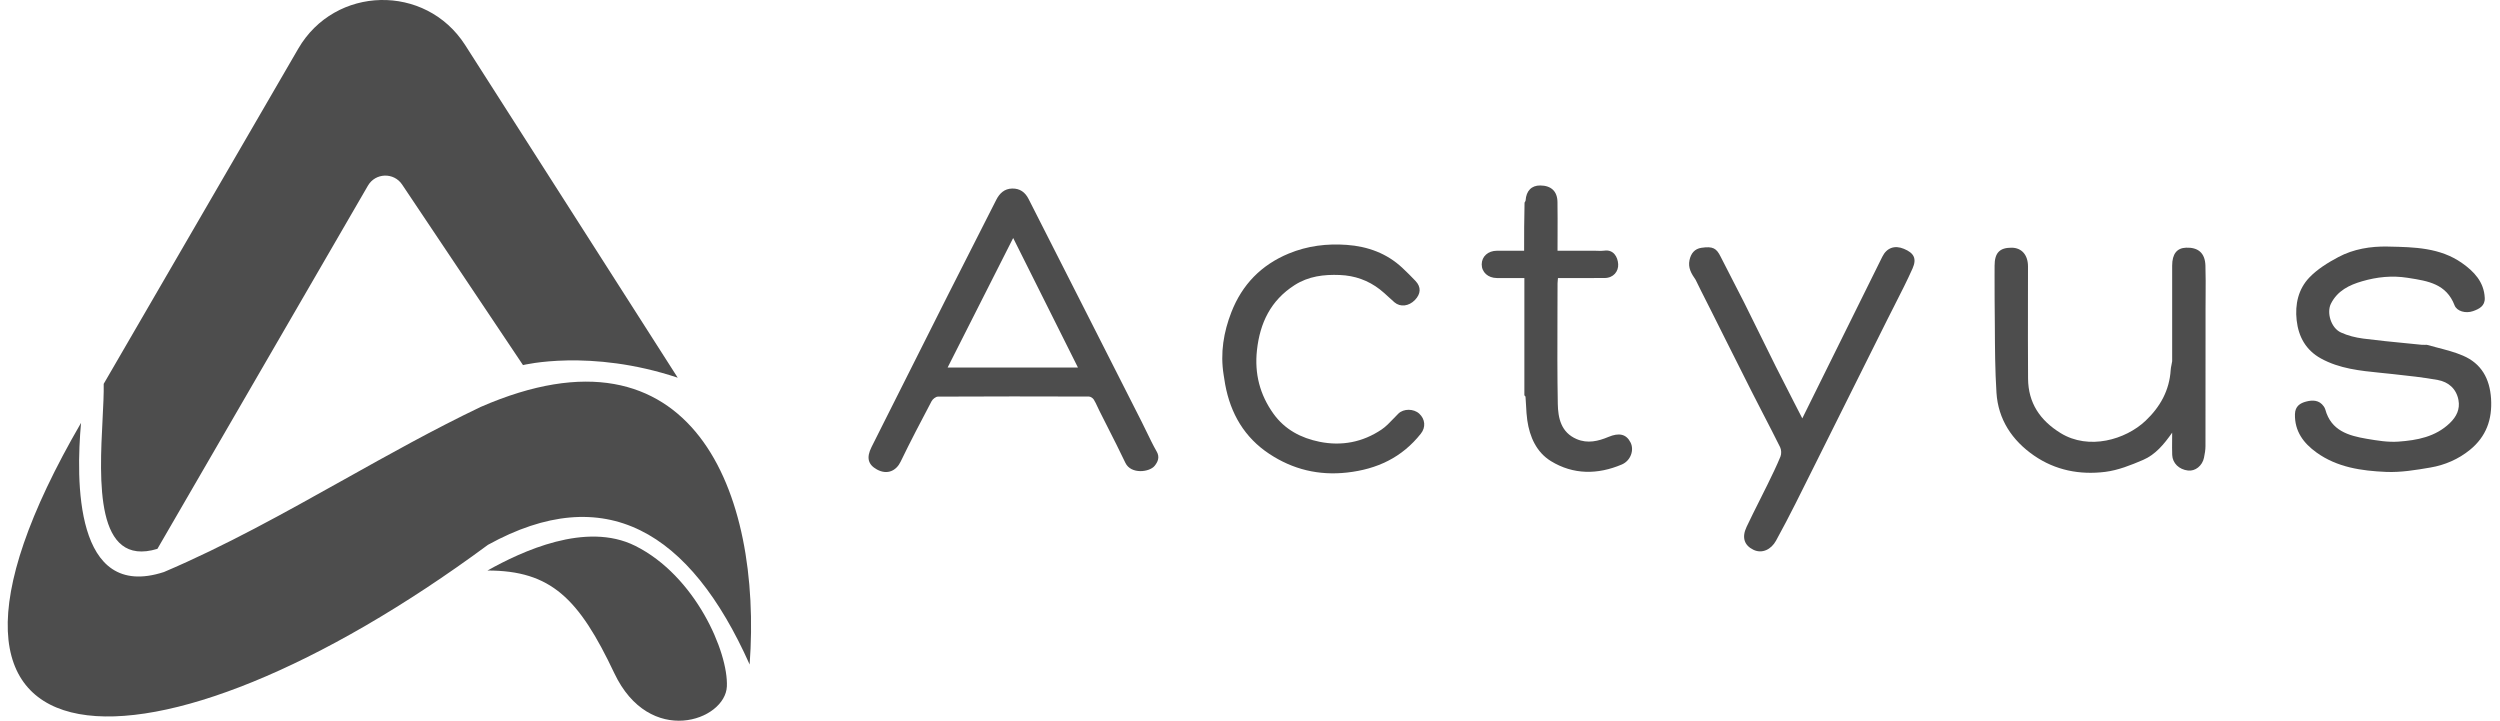 <svg width="111" height="32" viewBox="0 0 111 32" fill="none" xmlns="http://www.w3.org/2000/svg">
<path d="M17.854 8.194C17.486 7.644 16.668 7.67 16.336 8.243L6.989 24.369C4.217 25.211 4.415 21.331 4.554 18.619C4.585 18.013 4.613 17.466 4.604 17.043L13.242 2.162C14.872 -0.647 18.896 -0.737 20.65 1.996L30.091 16.77C26.198 15.472 23.221 16.21 23.221 16.21L17.854 8.194Z" fill="#4D4D4D"/>
<path d="M3.598 18.776C-5.83 35.019 6.762 35.2 21.666 24.19C26.857 21.326 30.635 23.567 33.284 29.504C33.844 21.891 30.772 13.958 21.342 18.068C19.279 19.054 17.263 20.181 15.246 21.309C12.629 22.772 10.009 24.237 7.279 25.398C3.287 26.7 3.374 21.29 3.598 18.776Z" fill="#4D4D4D"/>
<path d="M28.203 24.235C26.014 23.143 23.165 24.481 21.643 25.331C24.463 25.331 25.705 26.571 27.272 29.883C28.838 33.195 32.206 32 32.273 30.478C32.34 28.956 30.877 25.568 28.203 24.235Z" fill="#4D4D4D"/>
<path d="M68.387 8.235C68 8.231 67.763 8.474 67.737 8.901C67.733 8.922 67.723 8.941 67.69 8.997C67.671 9.729 67.671 10.421 67.671 11.132C67.539 11.132 67.411 11.132 67.284 11.132H67.284C67.003 11.132 66.734 11.132 66.464 11.133C66.07 11.134 65.79 11.385 65.788 11.737C65.787 12.087 66.069 12.343 66.461 12.345C66.737 12.346 67.013 12.346 67.297 12.345H67.297C67.424 12.345 67.552 12.345 67.682 12.345V17.535C67.692 17.539 67.7 17.544 67.708 17.556C67.7 17.549 67.691 17.549 67.68 17.553C67.694 17.579 67.711 17.592 67.725 17.594C67.727 17.602 67.73 17.613 67.733 17.624C67.743 17.756 67.75 17.883 67.757 18.006V18.006C67.769 18.233 67.78 18.448 67.811 18.66C67.918 19.402 68.222 20.081 68.862 20.474C69.858 21.083 70.938 21.077 72.005 20.625C72.4 20.459 72.568 19.987 72.396 19.646C72.204 19.267 71.883 19.204 71.416 19.399C70.965 19.588 70.493 19.704 70.006 19.497C69.308 19.199 69.178 18.562 69.166 17.93C69.142 16.632 69.147 15.334 69.151 14.035V14.034C69.153 13.55 69.155 13.065 69.155 12.58C69.155 12.53 69.16 12.48 69.166 12.427C69.169 12.4 69.172 12.373 69.174 12.345C69.383 12.345 69.591 12.345 69.797 12.346H69.797C70.284 12.346 70.764 12.347 71.244 12.344C71.642 12.341 71.865 12.048 71.847 11.728C71.829 11.405 71.636 11.068 71.23 11.129C71.132 11.143 71.031 11.14 70.93 11.136C70.884 11.134 70.838 11.132 70.793 11.132L69.154 11.132C69.154 10.905 69.155 10.681 69.156 10.461V10.46C69.158 9.951 69.159 9.458 69.152 8.966C69.144 8.49 68.869 8.239 68.387 8.235Z" fill="#4D4D4D"/>
<path fill-rule="evenodd" clip-rule="evenodd" d="M50.69 18.727C49.859 17.085 49.028 15.444 48.181 13.781C47.333 12.118 46.501 10.477 45.669 8.835C45.518 8.536 45.285 8.364 44.941 8.371C44.595 8.378 44.381 8.584 44.234 8.872C44.152 9.033 44.07 9.194 43.988 9.356L43.986 9.36L43.986 9.36C43.35 10.609 42.715 11.857 42.084 13.108C41.15 14.961 40.219 16.816 39.287 18.671L39.284 18.677C39.088 19.068 38.892 19.458 38.696 19.849C38.457 20.325 38.544 20.631 38.937 20.846C39.41 21.104 39.8 20.887 39.985 20.504C40.423 19.596 40.893 18.703 41.363 17.812C41.412 17.718 41.549 17.61 41.646 17.61C43.88 17.598 46.115 17.6 48.349 17.607C48.423 17.607 48.523 17.676 48.565 17.742C48.628 17.843 48.678 17.952 48.728 18.061L48.729 18.061C48.754 18.118 48.78 18.174 48.808 18.229C48.929 18.472 49.052 18.714 49.175 18.956L49.176 18.958L49.176 18.958C49.445 19.487 49.713 20.015 49.967 20.55C50.215 21.071 51.041 20.966 51.267 20.682C51.402 20.513 51.505 20.307 51.358 20.05C51.195 19.766 51.053 19.47 50.91 19.175L50.91 19.175C50.837 19.025 50.765 18.875 50.69 18.727ZM47.861 16.319H42.074L44.985 10.567L47.861 16.319Z" fill="#4D4D4D"/>
<path d="M109.354 15.79C108.991 15.634 108.606 15.535 108.209 15.432C108.058 15.393 107.905 15.353 107.751 15.31C107.742 15.31 107.732 15.31 107.723 15.31C107.701 15.31 107.681 15.31 107.661 15.311C107.608 15.312 107.563 15.312 107.519 15.308C107.292 15.285 107.064 15.262 106.837 15.24L106.835 15.24L106.835 15.24L106.835 15.24L106.835 15.24L106.835 15.24L106.835 15.24C106.198 15.178 105.562 15.115 104.928 15.033C104.59 14.989 104.244 14.904 103.936 14.762C103.49 14.557 103.295 13.873 103.495 13.48C103.786 12.905 104.312 12.652 104.879 12.488C105.534 12.297 106.2 12.225 106.895 12.334L106.958 12.344C107.805 12.477 108.618 12.604 108.983 13.557C109.082 13.816 109.471 13.93 109.8 13.815C110.069 13.721 110.34 13.589 110.323 13.227C110.29 12.514 109.842 12.05 109.31 11.677C108.339 10.995 107.193 10.972 106.075 10.949L106.006 10.947C105.262 10.932 104.497 11.054 103.825 11.413C103.36 11.66 102.888 11.951 102.53 12.327C102.047 12.835 101.892 13.511 101.971 14.217C102.053 14.955 102.384 15.548 103.046 15.914C103.873 16.37 104.785 16.461 105.697 16.553C105.827 16.566 105.956 16.579 106.085 16.593L106.276 16.613C106.931 16.684 107.588 16.754 108.236 16.871C108.712 16.957 109.063 17.262 109.156 17.763C109.231 18.167 109.07 18.5 108.771 18.786C108.131 19.401 107.316 19.548 106.491 19.608C106.026 19.642 105.546 19.561 105.081 19.482C104.271 19.344 103.501 19.122 103.245 18.186C103.231 18.135 103.204 18.084 103.173 18.041C102.973 17.756 102.676 17.755 102.394 17.829C102.128 17.898 101.905 18.035 101.896 18.386C101.877 19.151 102.281 19.679 102.85 20.089C103.769 20.753 104.859 20.907 105.947 20.953C106.598 20.98 107.263 20.869 107.911 20.758C108.554 20.648 109.155 20.389 109.668 19.971C110.385 19.386 110.662 18.626 110.603 17.7C110.545 16.808 110.172 16.14 109.354 15.79Z" fill="#4D4D4D"/>
<path d="M96.444 16.037L96.444 11.795C96.444 11.277 96.653 11.011 97.063 10.997C97.581 10.978 97.903 11.216 97.921 11.791C97.936 12.244 97.932 12.698 97.929 13.152L97.929 13.154C97.927 13.351 97.926 13.547 97.926 13.744C97.926 14.167 97.926 14.589 97.926 15.012V15.026C97.926 16.619 97.927 18.213 97.923 19.806C97.923 19.979 97.892 20.154 97.857 20.323C97.784 20.681 97.468 20.93 97.149 20.892C96.752 20.846 96.461 20.569 96.446 20.2C96.438 19.985 96.44 19.771 96.442 19.541V19.54C96.443 19.434 96.444 19.324 96.444 19.21C96.083 19.726 95.7 20.186 95.154 20.42C94.614 20.651 94.047 20.879 93.472 20.951C92.349 21.091 91.263 20.885 90.31 20.227C89.333 19.552 88.717 18.618 88.643 17.433C88.58 16.442 88.576 15.448 88.571 14.454C88.569 14.061 88.567 13.668 88.561 13.275C88.556 12.923 88.558 12.571 88.559 12.219C88.56 12.077 88.56 11.935 88.56 11.794C88.561 11.228 88.783 10.995 89.316 10.998C89.761 11 90.042 11.318 90.043 11.826C90.043 12.365 90.042 12.904 90.041 13.443C90.04 14.566 90.038 15.688 90.046 16.81C90.053 17.893 90.58 18.669 91.494 19.231C92.743 19.998 94.374 19.523 95.263 18.682C95.914 18.065 96.323 17.333 96.379 16.423C96.383 16.353 96.397 16.283 96.413 16.207C96.424 16.154 96.435 16.099 96.444 16.037Z" fill="#4D4D4D"/>
<path d="M75.014 11.549C74.941 11.889 75.093 12.146 75.285 12.422C75.446 12.755 75.608 13.074 75.768 13.39C75.832 13.518 75.897 13.645 75.961 13.772C76.192 14.232 76.422 14.692 76.652 15.152C77.027 15.9 77.401 16.649 77.78 17.396C77.952 17.737 78.128 18.076 78.303 18.416L78.303 18.416L78.303 18.416L78.304 18.417L78.304 18.417C78.551 18.895 78.798 19.373 79.037 19.855C79.094 19.971 79.101 20.154 79.052 20.273C78.884 20.682 78.689 21.08 78.495 21.478L78.47 21.529C78.349 21.777 78.225 22.024 78.1 22.271L78.1 22.273L78.099 22.273L78.099 22.273L78.099 22.273C77.912 22.646 77.724 23.019 77.547 23.396C77.325 23.867 77.449 24.215 77.851 24.41C78.237 24.597 78.64 24.397 78.854 24.008C79.157 23.458 79.447 22.899 79.731 22.338C80.053 21.701 80.371 21.062 80.688 20.422C80.842 20.114 80.995 19.806 81.149 19.497C81.61 18.573 82.071 17.648 82.533 16.723C82.959 15.87 83.384 15.018 83.81 14.164C83.918 13.948 84.028 13.732 84.138 13.517L84.138 13.516L84.138 13.516L84.138 13.516C84.407 12.989 84.675 12.463 84.916 11.923C85.115 11.475 84.976 11.232 84.534 11.048C84.121 10.876 83.77 11.003 83.575 11.398C82.695 13.175 81.815 14.953 80.926 16.748L80.022 18.576C79.897 18.333 79.774 18.093 79.651 17.854C79.378 17.323 79.11 16.802 78.847 16.277C78.613 15.81 78.382 15.341 78.152 14.872L78.152 14.872L78.152 14.872L78.152 14.872C77.917 14.394 77.682 13.915 77.443 13.439C77.283 13.119 77.118 12.801 76.953 12.484L76.952 12.483L76.952 12.483L76.952 12.483L76.952 12.483L76.952 12.482C76.765 12.122 76.578 11.761 76.397 11.398C76.211 11.023 76.057 10.927 75.545 11.002C75.242 11.046 75.078 11.249 75.014 11.549Z" fill="#4D4D4D"/>
<path d="M54.331 16.653C54.172 15.666 54.33 14.741 54.675 13.856C55.151 12.64 55.992 11.767 57.219 11.258C58.055 10.912 58.919 10.809 59.799 10.873C60.726 10.94 61.58 11.247 62.274 11.902C62.472 12.088 62.665 12.28 62.851 12.477C63.104 12.745 63.089 13.045 62.822 13.321C62.551 13.6 62.174 13.645 61.912 13.421C61.824 13.346 61.74 13.268 61.655 13.189C61.528 13.072 61.402 12.955 61.266 12.85C60.745 12.446 60.15 12.236 59.49 12.21C58.778 12.181 58.097 12.263 57.477 12.661C56.42 13.339 55.942 14.335 55.809 15.547C55.695 16.589 55.935 17.526 56.545 18.374C57.051 19.076 57.766 19.448 58.586 19.615C59.568 19.814 60.502 19.635 61.336 19.075C61.533 18.943 61.7 18.766 61.868 18.59L61.868 18.59C61.941 18.513 62.014 18.436 62.089 18.363C62.32 18.138 62.767 18.139 63.015 18.367C63.28 18.61 63.31 18.973 63.087 19.253C62.249 20.312 61.146 20.832 59.81 20.981C58.546 21.122 57.404 20.842 56.363 20.156C55.256 19.427 54.636 18.364 54.398 17.069C54.374 16.941 54.353 16.812 54.331 16.653Z" fill="#4D4D4D"/>
</svg>

